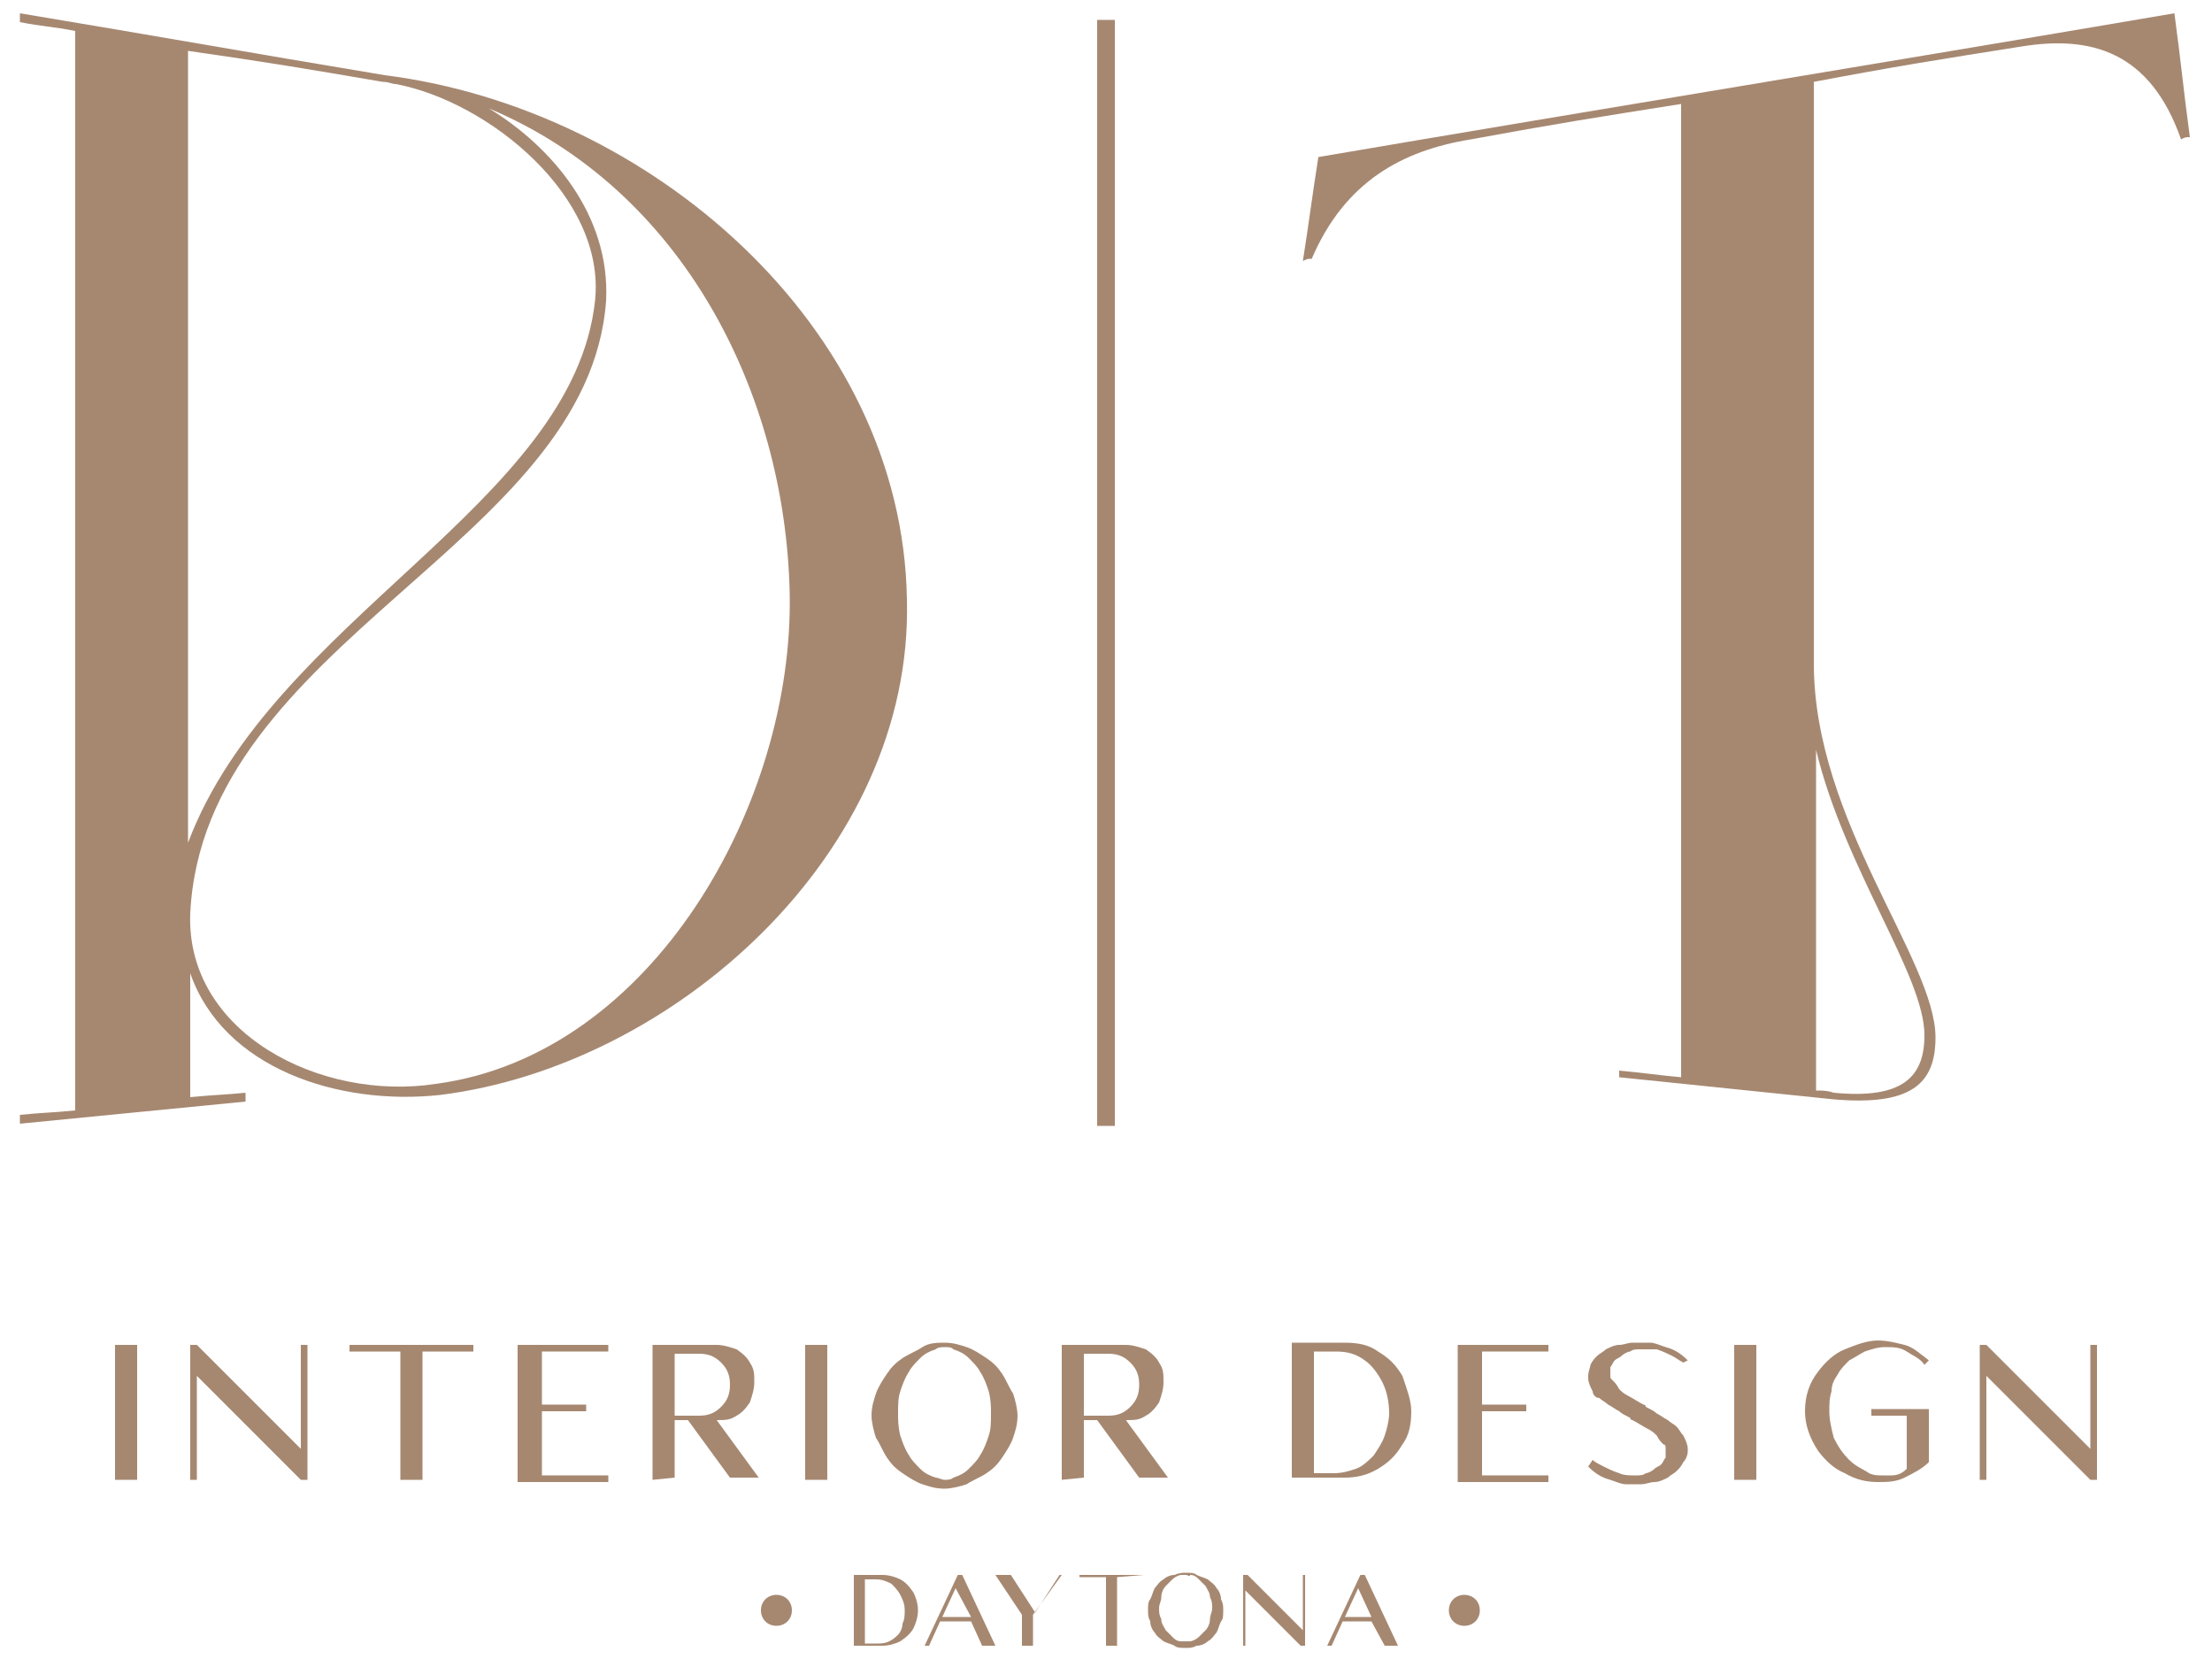 <?xml version="1.0" encoding="utf-8"?>
<!-- Generator: Adobe Illustrator 24.3.0, SVG Export Plug-In . SVG Version: 6.00 Build 0)  -->
<svg version="1.1" id="intro-img" xmlns="http://www.w3.org/2000/svg" xmlns:xlink="http://www.w3.org/1999/xlink" x="0px" y="0px"
	 width="100px" height="75px" viewBox="0 0 100 75" style="enable-background:new 0 0 100 75;" xml:space="preserve">
<g id="logo-en">
	<path style="fill:#A68871;" d="M5.2,66.9v-6.1h1v6.1H5.2z"/>
	<path style="fill:#A68871;" d="M8.9,60.8l4.7,4.7v-4.7h0.3v6.1h-0.3l-4.7-4.7v4.7H8.6v-6.1C8.6,60.8,8.9,60.8,8.9,60.8z"/>
	<path style="fill:#A68871;" d="M21.4,60.8v0.3h-2.3v5.8h-1v-5.8h-2.3v-0.3C15.8,60.8,21.4,60.8,21.4,60.8z"/>
	<path style="fill:#A68871;" d="M23.4,60.8h4.1v0.3h-3v2.4h2v0.3h-2v2.9h3V67h-4.1V60.8z"/>
	<path style="fill:#A68871;" d="M29.5,66.9v-6.1h2.9c0.3,0,0.6,0.1,0.9,0.2c0.3,0.2,0.5,0.4,0.6,0.6c0.2,0.3,0.2,0.5,0.2,0.9
		c0,0.3-0.1,0.6-0.2,0.9c-0.2,0.3-0.4,0.5-0.6,0.6c-0.3,0.2-0.5,0.2-0.9,0.2l1.9,2.6H33l-1.9-2.6h-0.6v2.6L29.5,66.9L29.5,66.9z
		 M30.5,64h1.1c0.4,0,0.7-0.1,1-0.4c0.3-0.3,0.4-0.6,0.4-1s-0.1-0.7-0.4-1c-0.3-0.3-0.6-0.4-1-0.4h-1.1C30.5,61.2,30.5,64,30.5,64z"
		/>
	<path style="fill:#A68871;" d="M36.4,66.9v-6.1h1v6.1H36.4z"/>
	<path style="fill:#A68871;" d="M42.7,60.7c0.4,0,0.7,0.1,1,0.2c0.3,0.1,0.6,0.3,0.9,0.5c0.3,0.2,0.5,0.4,0.7,0.7s0.3,0.6,0.5,0.9
		c0.1,0.3,0.2,0.7,0.2,1c0,0.4-0.1,0.7-0.2,1c-0.1,0.3-0.3,0.6-0.5,0.9s-0.4,0.5-0.7,0.7s-0.6,0.3-0.9,0.5c-0.3,0.1-0.7,0.2-1,0.2
		c-0.4,0-0.7-0.1-1-0.2s-0.6-0.3-0.9-0.5c-0.3-0.2-0.5-0.4-0.7-0.7c-0.2-0.3-0.3-0.6-0.5-0.9c-0.1-0.3-0.2-0.7-0.2-1
		c0-0.4,0.1-0.7,0.2-1c0.1-0.3,0.3-0.6,0.5-0.9c0.2-0.3,0.4-0.5,0.7-0.7s0.6-0.3,0.9-0.5C42,60.7,42.4,60.7,42.7,60.7z M42.7,60.9
		c-0.1,0-0.3,0-0.4,0.1c-0.3,0.1-0.5,0.2-0.7,0.4s-0.4,0.4-0.5,0.6c-0.2,0.3-0.3,0.6-0.4,0.9c-0.1,0.3-0.1,0.6-0.1,1
		c0,0.3,0,0.6,0.1,1c0.1,0.3,0.2,0.6,0.4,0.9c0.1,0.2,0.3,0.4,0.5,0.6s0.4,0.3,0.7,0.4c0.1,0,0.3,0.1,0.4,0.1c0.1,0,0.3,0,0.4-0.1
		c0.3-0.1,0.5-0.2,0.7-0.4c0.2-0.2,0.4-0.4,0.5-0.6c0.2-0.3,0.3-0.6,0.4-0.9c0.1-0.3,0.1-0.6,0.1-1c0-0.3,0-0.6-0.1-1
		c-0.1-0.3-0.2-0.6-0.4-0.9c-0.1-0.2-0.3-0.4-0.5-0.6c-0.2-0.2-0.4-0.3-0.7-0.4C43,60.9,42.9,60.9,42.7,60.9z"/>
	<path style="fill:#A68871;" d="M48,66.9v-6.1h2.9c0.3,0,0.6,0.1,0.9,0.2c0.3,0.2,0.5,0.4,0.6,0.6c0.2,0.3,0.2,0.5,0.2,0.9
		c0,0.3-0.1,0.6-0.2,0.9c-0.2,0.3-0.4,0.5-0.6,0.6c-0.3,0.2-0.5,0.2-0.9,0.2l1.9,2.6h-1.3l-1.9-2.6H49v2.6L48,66.9L48,66.9z M49,64
		h1.1c0.4,0,0.7-0.1,1-0.4c0.3-0.3,0.4-0.6,0.4-1s-0.1-0.7-0.4-1c-0.3-0.3-0.6-0.4-1-0.4H49V64z"/>
	<path style="fill:#A68871;" d="M63.8,63.8c0,0.6-0.1,1.1-0.4,1.5c-0.3,0.5-0.6,0.8-1.1,1.1c-0.5,0.3-1,0.4-1.5,0.4h-2.4v-6.1h2.4
		c0.6,0,1.1,0.1,1.5,0.4c0.5,0.3,0.8,0.6,1.1,1.1C63.6,62.8,63.8,63.3,63.8,63.8z M59.3,66.6h1c0.4,0,0.7-0.1,1-0.2s0.6-0.4,0.8-0.6
		c0.2-0.3,0.4-0.6,0.5-0.9s0.2-0.7,0.2-1c0-0.5-0.1-1-0.3-1.4s-0.5-0.8-0.8-1c-0.4-0.3-0.8-0.4-1.3-0.4h-1v5.5H59.3z"/>
	<path style="fill:#A68871;" d="M65.9,60.8H70v0.3h-3v2.4h2v0.3h-2v2.9h3V67h-4.1V60.8z"/>
	<path style="fill:#A68871;" d="M76.1,61.6c-0.2-0.1-0.3-0.2-0.5-0.3s-0.4-0.2-0.7-0.3c-0.2,0-0.4,0-0.7,0h-0.1
		c-0.1,0-0.3,0-0.4,0.1c-0.1,0-0.3,0.1-0.4,0.2c-0.1,0.1-0.2,0.1-0.3,0.2c-0.1,0.1-0.1,0.2-0.2,0.3c0,0.1,0,0.1,0,0.2
		c0,0,0,0.1,0,0.2c0,0.1,0,0.1,0.1,0.2c0.1,0.1,0.2,0.2,0.3,0.4c0.1,0.1,0.2,0.2,0.4,0.3c0.2,0.1,0.5,0.3,0.7,0.4c0,0,0.1,0,0.1,0.1
		c0.2,0.1,0.4,0.2,0.5,0.3c0.2,0.1,0.3,0.2,0.5,0.3c0.1,0.1,0.3,0.2,0.4,0.3c0.1,0.1,0.2,0.3,0.3,0.4c0.1,0.2,0.2,0.4,0.2,0.6v0.1
		c0,0.2-0.1,0.4-0.2,0.5c-0.1,0.2-0.2,0.3-0.3,0.4c-0.1,0.1-0.3,0.2-0.4,0.3C75.2,66.9,75,67,74.8,67s-0.4,0.1-0.6,0.1h-0.1
		c-0.2,0-0.4,0-0.6,0s-0.4-0.1-0.7-0.2c-0.4-0.1-0.7-0.3-1-0.6L72,66c0.1,0.1,0.3,0.2,0.5,0.3c0.2,0.1,0.4,0.2,0.7,0.3
		c0.2,0.1,0.5,0.1,0.7,0.1H74c0.1,0,0.3,0,0.4-0.1c0.1,0,0.3-0.1,0.4-0.2s0.2-0.1,0.3-0.2c0.1-0.1,0.1-0.2,0.2-0.3
		c0-0.1,0-0.1,0-0.2c0,0,0-0.1,0-0.2s0-0.2-0.1-0.2c-0.1-0.1-0.2-0.2-0.3-0.4c-0.1-0.1-0.2-0.2-0.4-0.3c-0.2-0.1-0.5-0.3-0.7-0.4
		c0,0-0.1,0-0.1-0.1c-0.2-0.1-0.4-0.2-0.5-0.3c-0.2-0.1-0.3-0.2-0.5-0.3c-0.1-0.1-0.3-0.2-0.4-0.3c-0.2,0-0.3-0.2-0.3-0.3
		c-0.1-0.2-0.2-0.4-0.2-0.6v-0.1c0-0.2,0.1-0.4,0.1-0.5c0.1-0.2,0.2-0.3,0.3-0.4c0.1-0.1,0.3-0.2,0.4-0.3c0.2-0.1,0.4-0.2,0.6-0.2
		s0.4-0.1,0.6-0.1H74c0.2,0,0.4,0,0.6,0s0.4,0.1,0.7,0.2c0.4,0.1,0.7,0.3,1,0.6L76.1,61.6z"/>
	<path style="fill:#A68871;" d="M78.4,66.9v-6.1h1v6.1H78.4z"/>
	<path style="fill:#A68871;" d="M87.2,63.7v2.4c-0.3,0.3-0.7,0.5-1.1,0.7S85.3,67,84.9,67c-0.5,0-1-0.1-1.5-0.4
		c-0.5-0.2-0.9-0.6-1.2-1c-0.4-0.6-0.6-1.2-0.6-1.8c0-0.7,0.2-1.3,0.6-1.8c0.3-0.4,0.7-0.8,1.2-1s1-0.4,1.5-0.4
		c0.4,0,0.8,0.1,1.2,0.2c0.4,0.1,0.7,0.4,1.1,0.7L87,61.7c-0.2-0.3-0.5-0.4-0.8-0.6s-0.6-0.2-1-0.2c-0.3,0-0.6,0.1-0.9,0.2
		c-0.2,0.1-0.5,0.3-0.7,0.4c-0.2,0.2-0.4,0.4-0.5,0.6c-0.2,0.3-0.3,0.5-0.3,0.8c-0.1,0.3-0.1,0.6-0.1,0.9c0,0.4,0.1,0.8,0.2,1.2
		c0.2,0.4,0.4,0.7,0.7,1c0.3,0.3,0.6,0.4,0.9,0.6c0.2,0.1,0.4,0.1,0.6,0.1h0.1c0.1,0,0.2,0,0.3,0c0.3,0,0.5-0.1,0.7-0.3l0,0V64h-1.6
		v-0.3H87.2z"/>
	<path style="fill:#A68871;" d="M89.8,60.8l4.7,4.7v-4.7h0.3v6.1h-0.3l-4.7-4.7v4.7h-0.3v-6.1C89.5,60.8,89.8,60.8,89.8,60.8z"/>
	<path style="fill:#A68871;" d="M41.5,72.8c0,0.3-0.1,0.6-0.2,0.8c-0.1,0.2-0.3,0.4-0.6,0.6c-0.2,0.1-0.5,0.2-0.8,0.2h-1.3v-3.2h1.3
		c0.3,0,0.6,0.1,0.8,0.2s0.4,0.3,0.6,0.6C41.4,72.2,41.5,72.5,41.5,72.8z M39.1,74.3h0.5c0.2,0,0.4,0,0.6-0.1
		c0.2-0.1,0.3-0.2,0.4-0.3c0.1-0.1,0.2-0.3,0.2-0.5c0.1-0.2,0.1-0.4,0.1-0.6c0-0.3-0.1-0.5-0.2-0.7c-0.1-0.2-0.3-0.4-0.4-0.5
		c-0.2-0.1-0.4-0.2-0.7-0.2h-0.5C39.1,71.4,39.1,74.3,39.1,74.3z"/>
	<path style="fill:#A68871;" d="M42.5,73.3L42,74.4h-0.2l1.5-3.2h0.2l1.5,3.2h-0.6l-0.5-1.1H42.5z M43.2,71.8l-0.6,1.3h1.3
		L43.2,71.8z"/>
	<path style="fill:#A68871;" d="M46.2,74.4V73L45,71.2h0.7l1.1,1.7l1.1-1.7H48L46.7,73v1.4H46.2z"/>
	<path style="fill:#A68871;" d="M51.7,71.2L51.7,71.2l-1.2,0.1v3.1H50v-3.1h-1.2v-0.1H51.7z"/>
	<path style="fill:#A68871;" d="M53.6,71.1c0.2,0,0.4,0,0.5,0.1c0.2,0.1,0.3,0.1,0.5,0.2c0.1,0.1,0.3,0.2,0.4,0.4
		c0.1,0.1,0.2,0.3,0.2,0.5c0.1,0.2,0.1,0.3,0.1,0.5s0,0.4-0.1,0.5c-0.1,0.2-0.1,0.3-0.2,0.5c-0.1,0.1-0.2,0.3-0.4,0.4
		c-0.1,0.1-0.3,0.2-0.5,0.2c-0.2,0.1-0.3,0.1-0.5,0.1s-0.4,0-0.5-0.1c-0.2-0.1-0.3-0.1-0.5-0.2c-0.1-0.1-0.3-0.2-0.4-0.4
		c-0.1-0.1-0.2-0.3-0.2-0.5c-0.1-0.2-0.1-0.3-0.1-0.5s0-0.4,0.1-0.5c0.1-0.2,0.1-0.3,0.2-0.5c0.1-0.1,0.2-0.3,0.4-0.4
		c0.1-0.1,0.3-0.2,0.5-0.2C53.3,71.1,53.5,71.1,53.6,71.1z M53.6,71.2c-0.1,0-0.1,0-0.2,0c-0.1,0-0.3,0.1-0.4,0.2
		c-0.1,0.1-0.2,0.2-0.3,0.3c-0.1,0.1-0.2,0.3-0.2,0.5s-0.1,0.3-0.1,0.5s0,0.3,0.1,0.5c0,0.2,0.1,0.3,0.2,0.5
		c0.1,0.1,0.2,0.2,0.3,0.3c0.1,0.1,0.2,0.2,0.4,0.2c0.1,0,0.1,0,0.2,0c0.1,0,0.1,0,0.2,0c0.1,0,0.3-0.1,0.4-0.2
		c0.1-0.1,0.2-0.2,0.3-0.3c0.1-0.1,0.2-0.3,0.2-0.5s0.1-0.3,0.1-0.5s0-0.3-0.1-0.5c0-0.2-0.1-0.3-0.2-0.5c-0.1-0.1-0.2-0.2-0.3-0.3
		c-0.1-0.1-0.2-0.2-0.4-0.2C53.8,71.3,53.7,71.2,53.6,71.2z"/>
	<path style="fill:#A68871;" d="M56.4,71.2l2.5,2.5v-2.5H59v3.2h-0.2l-2.5-2.5v2.5h-0.1v-3.2H56.4z"/>
	<path style="fill:#A68871;" d="M60.7,73.3l-0.5,1.1H60l1.5-3.2h0.2l1.5,3.2h-0.6L62,73.3H60.7z M61.4,71.8l-0.6,1.3H62L61.4,71.8z"
		/>
	<path style="fill:#A68871;" d="M35.8,72.8c0,0.4-0.3,0.7-0.7,0.7s-0.7-0.3-0.7-0.7c0-0.4,0.3-0.7,0.7-0.7
		C35.5,72.1,35.8,72.4,35.8,72.8z"/>
	<path style="fill:#A68871;" d="M66.9,72.8c0,0.4-0.3,0.7-0.7,0.7c-0.4,0-0.7-0.3-0.7-0.7c0-0.4,0.3-0.7,0.7-0.7
		C66.6,72.1,66.9,72.4,66.9,72.8z"/>
</g>
<g id="logo-line">
	<rect x="49.6" y="0.9" style="fill:#A68871;" width="0.8" height="50"/>
</g>
<g id="logo-t">
	<path style="fill:#A68871;" d="M73.2,48.4c1.1,0.1,1.7,0.2,2.8,0.3c0-14.7,0-29.3,0-44c-3.8,0.6-5.7,0.9-9.5,1.6
		c-3.1,0.5-5.7,1.9-7.2,5.4c-0.2,0-0.2,0-0.4,0.1c0.3-1.9,0.4-2.8,0.7-4.7c12.9-2.2,25.8-4.3,38.7-6.5C98.6,2.8,98.7,4,99,6.2
		c-0.2,0-0.2,0-0.4,0.1c-1.4-4-4.1-4.7-7.2-4.2C87.6,2.7,85.7,3,82,3.7c0,8.8,0,17.5,0,26.3c0,7.1,5.5,13.4,5.5,16.9
		c0,2.1-1.1,3.1-4.6,2.8c-3.9-0.4-5.8-0.6-9.7-1C73.2,48.6,73.2,48.5,73.2,48.4z M82.9,49.4c3.1,0.3,4.1-0.7,4.1-2.6
		c0-2.7-3.6-7.5-4.9-12.9c0,6.2,0,9.2,0,15.4C82.4,49.3,82.6,49.3,82.9,49.4z"/>
</g>
<g id="logo-d">
	<path style="fill:#A68871;" d="M0.9,50.4c1-0.1,1.5-0.1,2.5-0.2c0-16.3,0-32.6,0-48.8C2.4,1.2,1.9,1.2,0.9,1c0-0.2,0-0.2,0-0.4
		c6.6,1.1,9.9,1.7,16.5,2.8C29.3,4.9,40.8,14.7,41,27.1c0.3,11.5-10.6,21.1-21.1,22.4C15.3,50,10.1,48.3,8.6,44c0,2.2,0,3.4,0,5.6
		c1-0.1,1.5-0.1,2.5-0.2c0,0.1,0,0.2,0,0.4C7,50.2,5,50.4,0.9,50.8C0.9,50.6,0.9,50.5,0.9,50.4z M26.9,13.6c0.5-4.7-4.8-9-9-9.8
		c-0.2,0-0.3-0.1-0.6-0.1C13.8,3.1,12,2.8,8.5,2.3c0,11.9,0,23.8,0,35.8C12.3,28,25.9,22.8,26.9,13.6z M19.7,49
		c9.8-1.3,16.2-12.7,16-22.2c-0.2-9-4.8-18.2-13.6-21.9c2.8,1.7,5.5,4.8,5.3,8.7C26.6,24.6,9.2,29,8.6,41.3
		C8.4,46.7,14.5,49.8,19.7,49z"/>
</g>
</svg>
